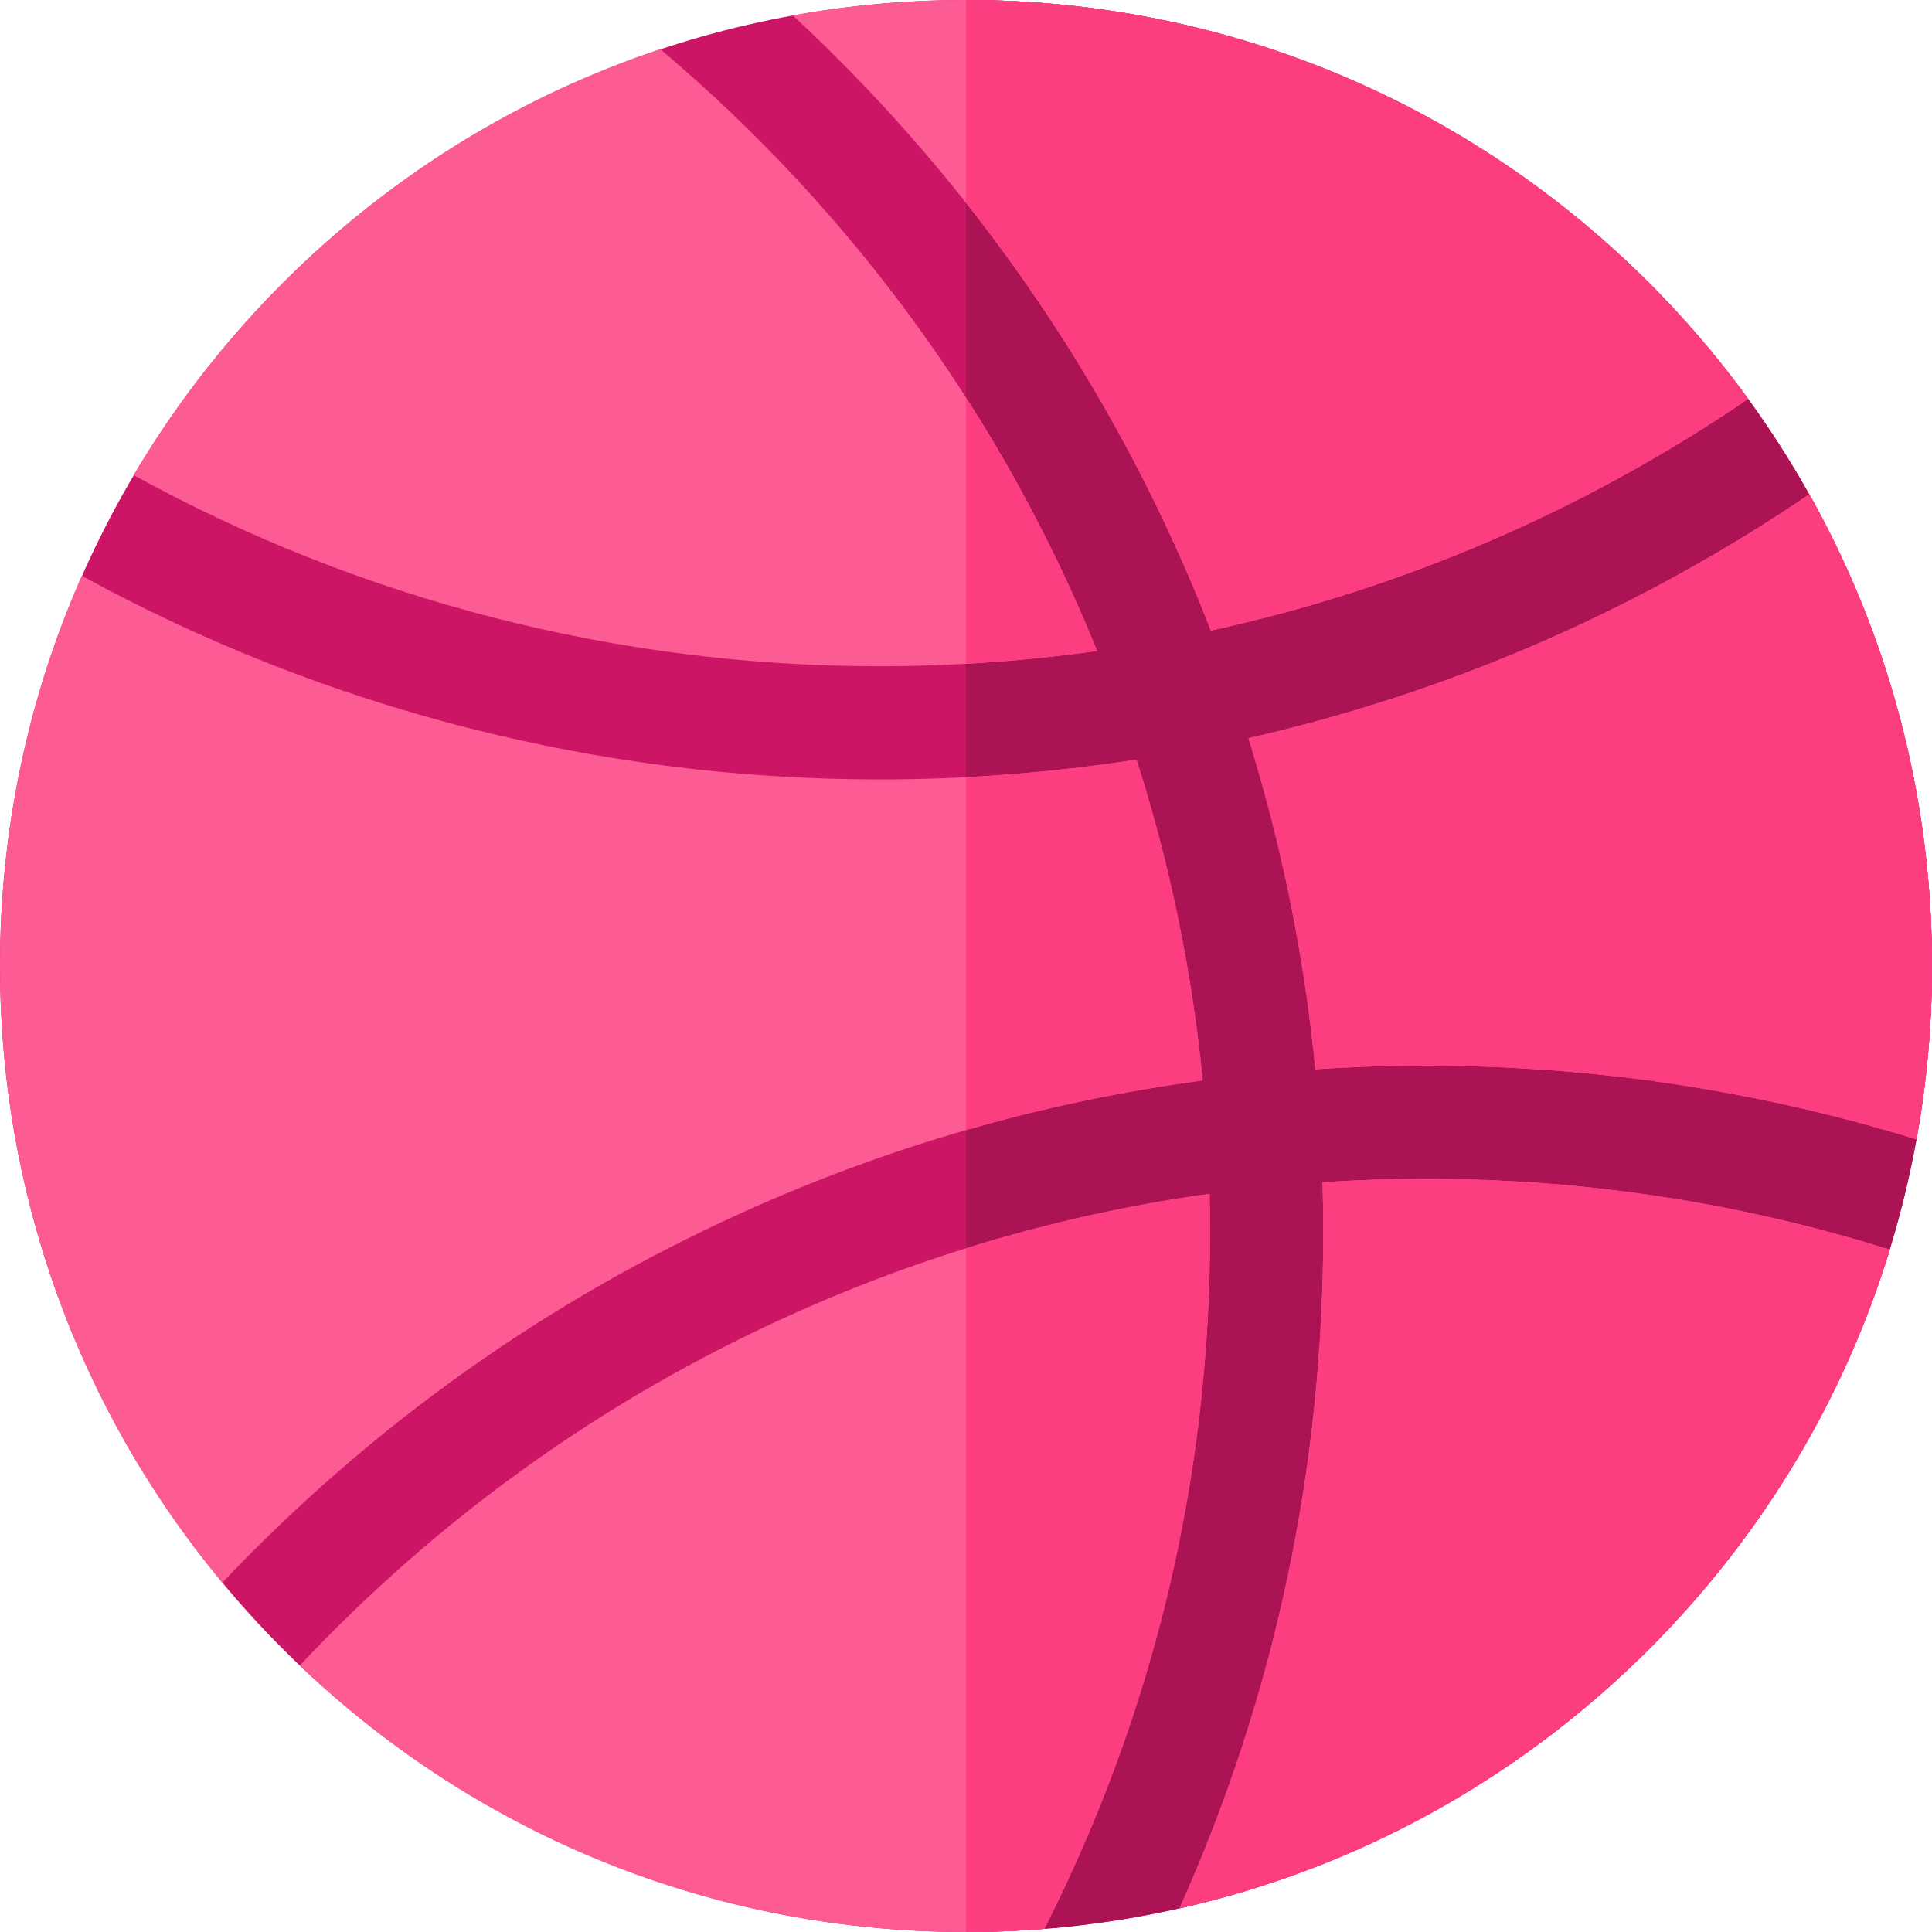 <svg height="512pt" viewBox="0 0 512 512" width="512pt" xmlns="http://www.w3.org/2000/svg"><path d="m512 256c0 141.387-114.613 256-256 256s-256-114.613-256-256 114.613-256 256-256 256 114.613 256 256zm0 0" fill="#cc1564"/><path d="m256 0v512c141.387 0 256-114.613 256-256s-114.613-256-256-256zm0 0" fill="#ac1354"/><g fill="#fc5b94"><path d="m290.754 172.504c-24.707-61.008-64.086-115.863-115.773-159.477-37.27 12.387-71.418 33.371-100 61.953-15.473 15.469-28.707 32.578-39.57 50.926 60.207 33.156 128.305 50.652 197.504 50.652 19.5 0 38.812-1.375 57.84-4.055zm0 0"/><path d="m196.832 321.293c39.004-17.641 79.816-29.328 121.895-34.965-2.84-29.082-8.758-57.566-17.547-85.023-22.414 3.48-45.219 5.254-68.266 5.254-73.977 0-146.793-18.645-211.242-53.977-14.203 32.156-21.672 67.211-21.672 103.418 0 60.379 20.773 117.562 58.922 163.406 39.426-41.551 85.773-74.535 137.91-98.113zm0 0"/><path d="m320.895 167.105c50.727-11.07 98.902-31.754 142.402-61.387-7.875-10.812-16.637-21.098-26.277-30.738-48.352-48.352-112.641-74.98-181.02-74.98-15.555 0-30.891 1.395-45.883 4.09 49.312 45.785 86.926 101.598 110.777 163.016zm0 0"/><path d="m348.582 283.363c9.715-.633 19.488-.953 29.312-.953 44.352 0 88.043 6.574 130.004 19.539 2.703-15.012 4.102-30.375 4.102-45.949 0-44.496-11.285-87.254-32.484-125.023-45.512 30.883-95.77 52.641-148.664 64.648 8.828 28.383 14.801 57.762 17.73 87.738zm0 0"/><path d="m320.555 316.367c-38.434 5.355-75.715 16.137-111.359 32.262-49.129 22.215-92.742 53.402-129.754 92.742 47.812 45.594 110.262 70.629 176.559 70.629 6.973 0 13.898-.293 20.773-.84 29.133-57.57 43.91-119.715 43.91-184.75 0-3.352-.047-6.699-.129-10.043zm0 0"/><path d="m350.484 313.305c.129 4.359.199 8.727.199 13.105 0 62.715-12.816 122.938-38.113 179.355 46.777-10.5 89.723-34.02 124.449-68.746 30.066-30.066 51.727-66.297 63.812-105.836-39.637-12.449-80.961-18.773-122.938-18.773-9.188 0-18.328.301-27.41.895zm0 0"/></g><path d="m256 105.352v70.555c11.676-.652 23.266-1.785 34.754-3.398-9.473-23.387-21.105-45.863-34.754-67.156zm0 0" fill="#fc3e81"/><path d="m301.18 201.305c-14.902 2.312-29.98 3.855-45.18 4.641v93.547c20.539-5.922 41.473-10.316 62.727-13.164-2.84-29.082-8.758-57.566-17.547-85.023zm0 0" fill="#fc3e81"/><path d="m463.297 105.719c-7.875-10.812-16.637-21.098-26.277-30.738-48.352-48.352-112.641-74.98-181.02-74.98v53.754c27.266 34.473 49.098 72.68 64.895 113.352 50.727-11.07 98.902-31.754 142.402-61.387zm0 0" fill="#fc3e81"/><path d="m479.516 130.977c-45.512 30.883-95.77 52.641-148.664 64.648 8.828 28.383 14.801 57.762 17.73 87.738 9.715-.633 19.484-.953 29.312-.953 44.352 0 88.043 6.57 130.004 19.535 2.703-15.008 4.102-30.371 4.102-45.945 0-44.496-11.285-87.254-32.484-125.023zm0 0" fill="#fc3e81"/><path d="m320.555 316.367c-21.922 3.055-43.469 7.883-64.555 14.453v181.18c6.973 0 13.898-.293 20.773-.84 29.133-57.57 43.91-119.715 43.91-184.75 0-3.352-.047-6.699-.129-10.043zm0 0" fill="#fc3e81"/><path d="m350.484 313.305c.129 4.359.199 8.727.199 13.105 0 62.715-12.816 122.938-38.113 179.355 46.777-10.5 89.723-34.02 124.449-68.746 30.066-30.066 51.727-66.297 63.812-105.836-39.637-12.449-80.961-18.773-122.938-18.773-9.188 0-18.328.301-27.41.895zm0 0" fill="#fc3e81"/></svg>